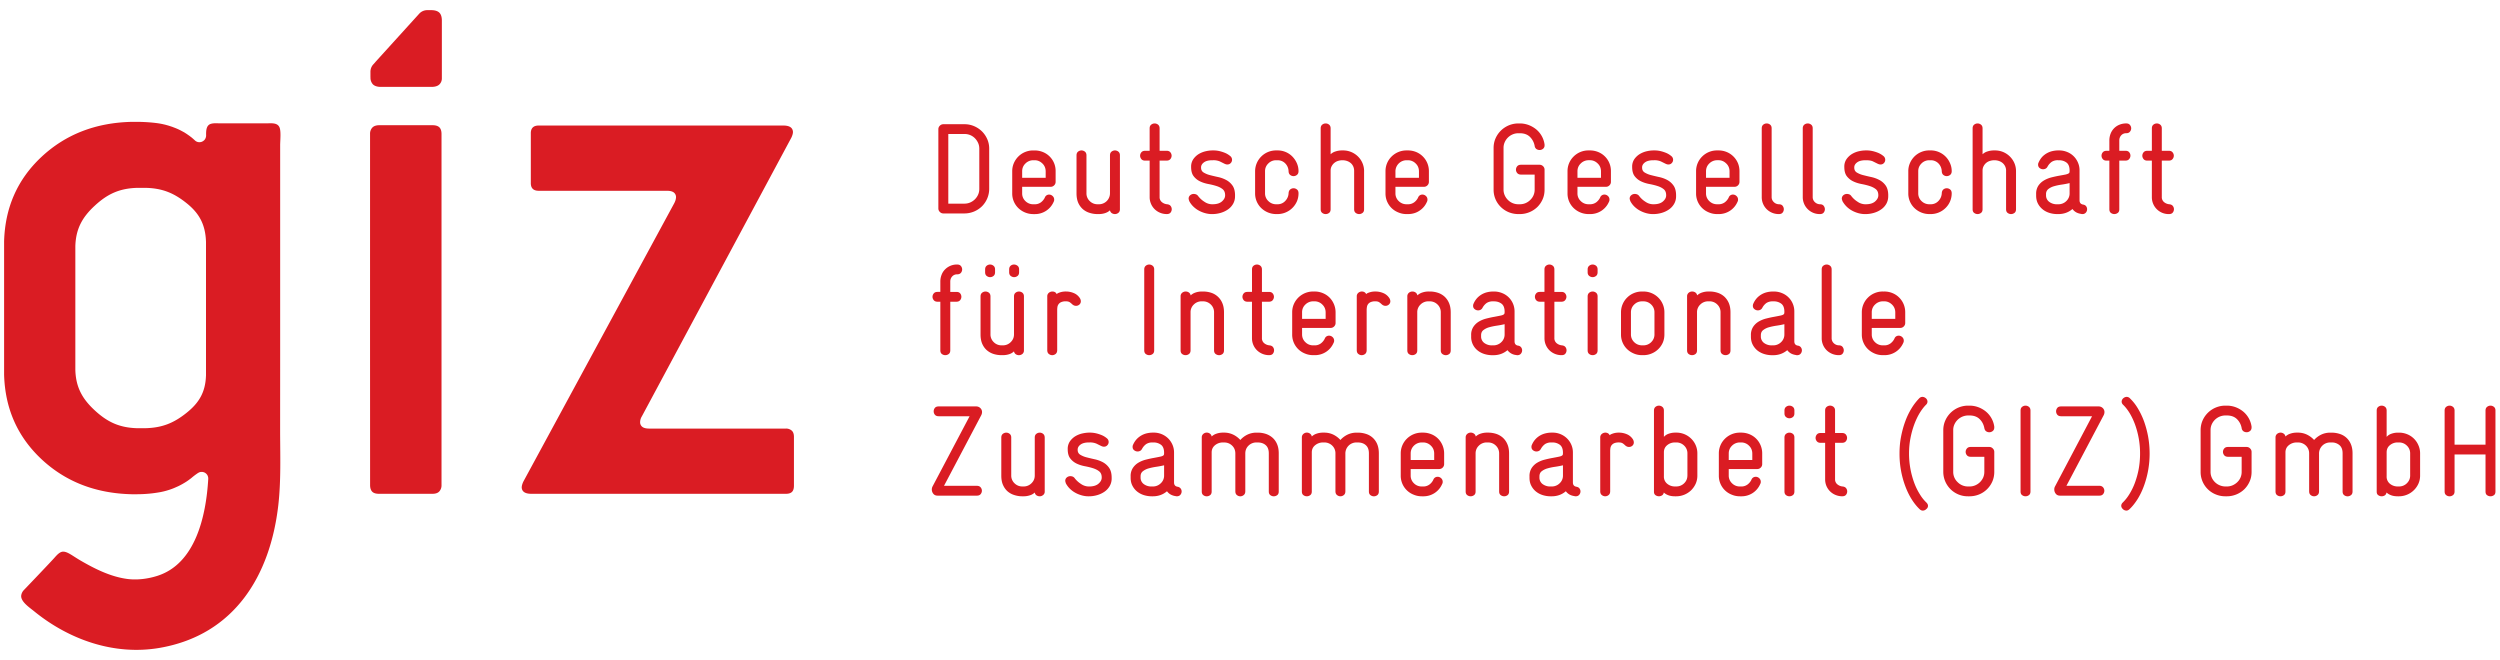 <svg width="125" height="33" viewBox="0 0 125 33" fill="none" xmlns="http://www.w3.org/2000/svg"><path d="M9.9 23.65a3.23 3.23 0 0 0-.33.25l-.032.025-.068.05c-.022.019-.046.035-.07.051a1.279 1.279 0 0 1-.074.051c-.024.016-.05.033-.076.048a1.398 1.398 0 0 1-.08.047 1.076 1.076 0 0 1-.08.046l-.084.045-.085.043-.09.04-.09.04-.092.038-.091.034-.09.031c-.03.009-.061.02-.091.028-.03.01-.06.018-.09.026l-.09.024-.088.02-.086.018-.087.015c-.347.06-.708.09-1.08.092H6.58c-1.8-.043-3.3-.626-4.503-1.75C.875 21.836.252 20.427.205 18.733V12.07c.047-1.695.67-3.104 1.872-4.228C3.28 6.72 4.78 6.135 6.58 6.093h.354c.34.006.658.029.953.069l.086.013c.03.006.059.01.09.017.03.005.06.011.09.019l.091.02.092.025.092.026.093.03.094.031.092.036a2.834 2.834 0 0 1 .35.156l.08.043.079.043.024.015.033.021.033.022.035.021.031.023.032.022.032.022.031.021.03.024.03.022.03.022.028.023.028.024.027.022.028.024.025.024.026.022.025.024s.023.022.052.041a.31.31 0 0 0 .176.05.323.323 0 0 0 .066-.007c.023-.004.042-.011.063-.019a.41.41 0 0 0 .106-.071.294.294 0 0 0 .07-.104.335.335 0 0 0 .029-.128c-.003-.219-.008-.518.242-.59.15-.044.332-.023.481-.023h2.277c.232 0 .581-.057.678.224.072.209.024.644.024.868v10.385l-.002 3.821c0 1.262.052 2.537-.091 3.794-.403 3.503-2.175 6.48-5.927 7.133-2.27.394-4.534-.405-6.287-1.834-.214-.175-.66-.468-.642-.768a.482.482 0 0 1 .13-.283s1.454-1.518 1.56-1.65c.104-.114.248-.276.41-.276.228.001.468.213.883.454.708.41 1.467.787 2.275.905.51.076 1.066.007 1.555-.15 1.902-.608 2.43-2.98 2.54-4.84v-.032c0-.012 0-.022-.002-.032l-.005-.033-.009-.031-.01-.03a.472.472 0 0 0-.014-.028c-.004-.01-.01-.018-.016-.027-.006-.01-.012-.018-.02-.025l-.02-.023a.287.287 0 0 0-.024-.02c-.007-.008-.016-.014-.025-.02-.01-.006-.018-.012-.027-.016-.01-.005-.018-.01-.029-.014l-.03-.01c-.01-.005-.021-.006-.032-.009l-.033-.005h-.066l-.033.005-.032.009a.24.24 0 0 0-.03.01.968.968 0 0 0-.054.03Zm.4-4.867v-6.689c-.029-.89-.354-1.444-.979-1.942-.623-.497-1.21-.752-2.096-.76H6.88c-.921.022-1.524.32-2.144.895-.622.574-.945 1.156-.969 2.023v6.185c.024.866.347 1.448.969 2.022.62.574 1.223.873 2.144.894h.344c.887-.012 1.473-.266 2.096-.763.625-.497.95-1.026.979-1.865M39.697 24.283v-2.446c-.001-.143-.039-.245-.114-.31a.426.426 0 0 0-.298-.098h-6.82c-.164 0-.28-.03-.35-.087a.286.286 0 0 1-.109-.23.57.57 0 0 1 .087-.295l7.472-13.929a.927.927 0 0 0 .057-.143.529.529 0 0 0 .026-.142c-.008-.21-.158-.319-.455-.326h-12.24c-.281-.006-.42.13-.412.407v2.447c-.008.279.13.414.412.408h6.393c.145 0 .263.025.34.082a.29.29 0 0 1 .115.244.6.6 0 0 1-.025.143.92.92 0 0 1-.058.143l-7.55 13.928a.913.913 0 0 0-.056.143.533.533 0 0 0-.026.143c.006.21.158.318.455.325h12.744c.143.002.248-.03.315-.096.066-.066.097-.17.097-.311ZM18.524 3.91a.487.487 0 0 0 .122.308c.082.08.207.122.375.127h2.577c.169-.005.294-.046.375-.127a.418.418 0 0 0 .12-.303V1.012C22.09.844 22.05.716 21.97.636c-.082-.08-.207-.122-.375-.128h-.205a.547.547 0 0 0-.441.19l-2.163 2.384-.104.12a.544.544 0 0 0-.16.387v.251l.003.07ZM22.076 6.698c0-.144-.036-.258-.103-.327-.072-.073-.186-.11-.341-.11h-2.683c-.155.002-.268.046-.34.127a.453.453 0 0 0-.106.31v.073l-.001 9.953.003 7.53c0 .145.036.258.104.328.07.073.185.108.34.108h2.682c.156-.001.27-.044.34-.126a.453.453 0 0 0 .105-.31V6.699ZM124.773 20.527c0-.081-.025-.142-.078-.184a.278.278 0 0 0-.17-.061.274.274 0 0 0-.17.061c-.053.042-.079.103-.079.184v1.705h-1.548v-1.704c0-.082-.027-.143-.08-.185a.268.268 0 0 0-.168-.061.276.276 0 0 0-.171.061c-.052.042-.078.103-.078.184v4.048c0 .082.026.143.078.182a.274.274 0 0 0 .339 0c.053-.039.08-.1.08-.182v-1.853h1.548v1.853c0 .087.026.148.079.185a.297.297 0 0 0 .17.055c.06 0 .117-.02.17-.055.053-.038.078-.099.078-.185v-4.047Zm-4.265 3.25c0 .15-.056.28-.164.386a.544.544 0 0 1-.398.16h-.058a.597.597 0 0 1-.39-.134.452.452 0 0 1-.166-.374v-1.198c0-.15.054-.27.166-.36a.597.597 0 0 1 .39-.135h.058c.157 0 .29.054.398.16a.528.528 0 0 1 .164.388v1.106Zm.497-1.106a.982.982 0 0 0-.083-.403 1.021 1.021 0 0 0-.561-.556 1.07 1.07 0 0 0-.415-.08h-.046a.971.971 0 0 0-.327.054.536.536 0 0 0-.241.158v-1.317c0-.081-.027-.142-.078-.184a.278.278 0 0 0-.171-.061.276.276 0 0 0-.17.061c-.053.042-.078.103-.078.184v4.062c0 .077.025.134.078.17a.299.299 0 0 0 .17.056.295.295 0 0 0 .157-.046.195.195 0 0 0 .084-.145.666.666 0 0 0 .213.131c.095.039.211.06.351.06h.058a1.07 1.07 0 0 0 .973-.626.985.985 0 0 0 .086-.408v-1.11Zm-3.378-.007c0-.176-.03-.33-.086-.462a.886.886 0 0 0-.568-.51c-.128-.04-.26-.06-.399-.06h-.058c-.168 0-.318.034-.455.099a1.154 1.154 0 0 0-.356.268 1.17 1.17 0 0 0-.357-.268 1.043 1.043 0 0 0-.454-.1h-.059a.973.973 0 0 0-.319.052.626.626 0 0 0-.243.142.216.216 0 0 0-.092-.145.262.262 0 0 0-.149-.049.282.282 0 0 0-.178.064.227.227 0 0 0-.078.182v2.698c0 .082.027.143.078.182a.282.282 0 0 0 .341 0c.053-.039.078-.1.078-.182V22.62c0-.15.056-.27.17-.361a.608.608 0 0 1 .392-.136h.059a.56.56 0 0 1 .399.155.531.531 0 0 1 .164.4v1.885c0 .086.025.15.078.19a.262.262 0 0 0 .339 0c.053-.04.078-.104.078-.19v-1.885a.553.553 0 0 1 .564-.555h.058a.58.58 0 0 1 .401.136c.104.09.155.226.155.406v1.911c0 .082.026.143.078.182a.274.274 0 0 0 .339 0c.053-.039.08-.1.08-.182v-1.911Zm-5.048-.07a.23.23 0 0 0-.074-.171.237.237 0 0 0-.173-.075h-.935c-.083 0-.145.026-.187.078a.265.265 0 0 0-.062.168c0 .06.021.116.062.168.042.05.104.077.187.077h.686v.751a.702.702 0 0 1-.218.518.794.794 0 0 1-.236.158.725.725 0 0 1-.291.058h-.066a.758.758 0 0 1-.686-.448.702.702 0 0 1-.058-.287V21.5c0-.098.019-.192.058-.28a.75.75 0 0 1 .686-.447h.066c.214 0 .382.06.507.18a.83.83 0 0 1 .238.452.231.231 0 0 0 .091.16.285.285 0 0 0 .158.047c.06 0 .117-.02.168-.061.053-.042.079-.1.079-.179v-.038a1.196 1.196 0 0 0-.414-.752 1.336 1.336 0 0 0-.38-.22 1.253 1.253 0 0 0-.447-.08h-.066a1.241 1.241 0 0 0-1.144.745c-.064.149-.097.31-.097.482v2.086a1.205 1.205 0 0 0 .757 1.126c.152.063.315.094.484.094h.066a1.258 1.258 0 0 0 .879-.353c.11-.11.199-.238.264-.387.066-.148.098-.309.098-.48v-1.001Zm-5.172-.759a4.956 4.956 0 0 0-.206-.769 3.718 3.718 0 0 0-.312-.652 2.361 2.361 0 0 0-.389-.494.233.233 0 0 0-.17-.077.28.28 0 0 0-.168.072.23.23 0 0 0-.08.166.22.22 0 0 0 .072.156c.113.108.221.246.324.412.102.168.193.359.271.569a4.234 4.234 0 0 1 .254 1.46c0 .274-.024.538-.07.787a4.298 4.298 0 0 1-.193.69 3.143 3.143 0 0 1-.279.566 2.116 2.116 0 0 1-.327.41.225.225 0 0 0-.072.155c0 .06.027.116.08.167a.254.254 0 0 0 .176.077c.057 0 .11-.025.163-.077.14-.133.269-.296.393-.49.122-.194.227-.41.316-.65a4.683 4.683 0 0 0 .291-1.636c0-.289-.026-.568-.074-.842Zm-2.251 2.534a.23.23 0 0 0-.187-.078h-1.648l1.857-3.518a.353.353 0 0 0 .045-.168.276.276 0 0 0-.084-.201.298.298 0 0 0-.217-.083h-1.869c-.086 0-.15.025-.19.077a.272.272 0 0 0 0 .336c.04.05.104.078.19.078h1.55l-1.85 3.506a.3.3 0 0 0-.039.155c0 .081.024.153.076.215.049.063.12.094.21.094h1.969c.083 0 .144-.025.187-.077a.27.27 0 0 0 .061-.168.273.273 0 0 0-.061-.168Zm-3.632-3.841c0-.082-.027-.143-.078-.185a.274.274 0 0 0-.17-.061.274.274 0 0 0-.17.061c-.053.042-.078.103-.078.184v4.048c0 .082.025.143.078.182a.28.28 0 0 0 .34 0c.051-.039.078-.1.078-.182v-4.047Zm-1.81 2.066a.233.233 0 0 0-.075-.171.233.233 0 0 0-.173-.075h-.934c-.084 0-.146.026-.187.078a.258.258 0 0 0 0 .336c.04.05.103.077.187.077h.685v.751c0 .103-.02.2-.058.288a.764.764 0 0 1-.395.388.73.73 0 0 1-.292.058h-.065a.724.724 0 0 1-.526-.216.701.701 0 0 1-.22-.52V21.5c0-.098.02-.192.06-.28a.76.76 0 0 1 .686-.447h.065c.214 0 .384.06.507.18.125.12.204.272.238.452.014.073.044.127.092.16a.274.274 0 0 0 .327-.013c.053-.043.078-.1.078-.18v-.038a1.19 1.19 0 0 0-.414-.752 1.334 1.334 0 0 0-.38-.22 1.257 1.257 0 0 0-.448-.08h-.065a1.245 1.245 0 0 0-1.143.745c-.066.149-.1.31-.1.482v2.086a1.225 1.225 0 0 0 1.242 1.22h.066c.17 0 .333-.032.485-.094a1.226 1.226 0 0 0 .66-.646c.064-.148.097-.309.097-.48v-1.001Zm-3.718 2.127a3.103 3.103 0 0 1-.279-.565 4.237 4.237 0 0 1-.265-1.479c0-.266.024-.524.072-.772a4.4 4.4 0 0 1 .19-.687c.079-.21.169-.4.271-.569.103-.166.208-.305.317-.412a.216.216 0 0 0 .072-.156.234.234 0 0 0-.078-.166.285.285 0 0 0-.17-.072.23.23 0 0 0-.17.078 2.862 2.862 0 0 0-.383.5 3.657 3.657 0 0 0-.31.648c-.088.238-.157.49-.21.763-.053.27-.077.552-.077.845a4.624 4.624 0 0 0 .29 1.636c.09.24.195.456.317.65s.253.357.392.49c.053.052.107.077.162.077a.243.243 0 0 0 .178-.077.197.197 0 0 0 .085-.16c0-.057-.026-.11-.077-.163a2.011 2.011 0 0 1-.327-.409Zm-3.691-.312c-.037-.048-.095-.076-.174-.085a.47.47 0 0 1-.263-.107.314.314 0 0 1-.115-.26V22.14h.353c.083 0 .144-.025.187-.077a.266.266 0 0 0 .061-.168.267.267 0 0 0-.061-.168c-.043-.052-.104-.077-.187-.077h-.353v-1.123c0-.082-.027-.143-.078-.185a.277.277 0 0 0-.17-.061.274.274 0 0 0-.17.061c-.053.042-.079.103-.079.184v1.124h-.229c-.082 0-.144.025-.186.077a.267.267 0 0 0-.062.168c0 .061.021.116.062.168.042.052.104.078.186.078h.23v1.826a.831.831 0 0 0 .522.781.863.863 0 0 0 .333.066c.087 0 .15-.026.19-.076a.265.265 0 0 0 .002-.33Zm-2.585-2.532c0-.082-.025-.143-.078-.185a.275.275 0 0 0-.17-.06c-.06 0-.118.02-.17.06-.052.042-.079.103-.079.185v2.698c0 .082.027.143.079.182a.28.28 0 0 0 .34 0c.053-.039.078-.1.078-.182v-2.698Zm0-1.35c0-.081-.025-.142-.078-.184a.274.274 0 0 0-.17-.061c-.06 0-.118.02-.17.061-.052.042-.079.103-.079.184v.142c0 .082.027.144.079.184a.268.268 0 0 0 .34 0c.053-.04.078-.102.078-.184v-.142ZM87.615 23h-1.178v-.324c0-.157.056-.289.167-.395a.555.555 0 0 1 .396-.159h.065a.54.54 0 0 1 .383.16c.111.105.167.239.167.4V23Zm.495-.323a1.037 1.037 0 0 0-.306-.748 1.023 1.023 0 0 0-.337-.22 1.105 1.105 0 0 0-.408-.078h-.066a1.055 1.055 0 0 0-.744.304 1.023 1.023 0 0 0-.307.736v1.11a1.01 1.01 0 0 0 .643.952c.13.055.265.082.408.082h.066a1.01 1.01 0 0 0 .953-.615.204.204 0 0 0 .027-.108.237.237 0 0 0-.078-.182.257.257 0 0 0-.176-.071.238.238 0 0 0-.125.036.236.236 0 0 0-.092.12.646.646 0 0 1-.193.232.509.509 0 0 1-.316.097h-.066a.538.538 0 0 1-.392-.16.522.522 0 0 1-.164-.385v-.327h1.426c.07 0 .128-.025.176-.074a.237.237 0 0 0 .071-.171v-.53Zm-3.74 1.1c0 .15-.053.28-.162.386a.55.55 0 0 1-.399.16h-.059a.591.591 0 0 1-.388-.134.454.454 0 0 1-.167-.374v-1.198c0-.15.055-.27.167-.36.11-.09.24-.135.388-.135h.059a.55.55 0 0 1 .4.16.525.525 0 0 1 .162.388v1.106Zm.498-1.106a1.023 1.023 0 0 0-.307-.736 1.047 1.047 0 0 0-.752-.304h-.045a.96.96 0 0 0-.327.055.54.54 0 0 0-.242.158v-1.317c0-.081-.026-.142-.079-.184a.274.274 0 0 0-.17-.061c-.06 0-.117.02-.17.061-.051.042-.078.103-.078.184v4.062c0 .077.027.134.078.17a.291.291 0 0 0 .327.009.193.193 0 0 0 .086-.144.629.629 0 0 0 .212.131c.093.039.21.06.35.06h.058a1.075 1.075 0 0 0 .746-.3c.094-.093.171-.202.228-.326a.989.989 0 0 0 .085-.408v-1.11Zm-3.235-.723a.654.654 0 0 0-.304-.242 1.008 1.008 0 0 0-.375-.075.956.956 0 0 0-.216.02.937.937 0 0 0-.144.044.329.329 0 0 0-.112.066.192.192 0 0 0-.09-.1.281.281 0 0 0-.125-.03.284.284 0 0 0-.173.064.22.22 0 0 0-.082.182v2.685c0 .086.026.15.079.19a.267.267 0 0 0 .17.063.27.27 0 0 0 .17-.063c.051-.04.078-.104.078-.19v-2.007c0-.052.005-.104.012-.156a.333.333 0 0 1 .059-.139.346.346 0 0 1 .131-.1.596.596 0 0 1 .237-.038c.08 0 .146.017.192.048a.94.94 0 0 1 .107.087c.062.061.128.091.204.091a.248.248 0 0 0 .17-.065.214.214 0 0 0 .07-.167.31.31 0 0 0-.058-.168Zm-3.485 1.827a.513.513 0 0 1-.167.39.552.552 0 0 1-.395.159h-.059a.625.625 0 0 1-.402-.124.398.398 0 0 1-.153-.328v-.052c0-.112.037-.198.114-.258a.838.838 0 0 1 .29-.143 2.74 2.74 0 0 1 .383-.08c.137-.02.267-.045.389-.074v.51Zm.827.649c-.032-.045-.086-.075-.16-.088-.113-.021-.17-.092-.17-.213v-1.497a.958.958 0 0 0-.078-.388 1.006 1.006 0 0 0-.216-.317 1.023 1.023 0 0 0-.732-.29h-.046a1.3 1.3 0 0 0-.269.03c-.09.02-.18.05-.268.097a.96.96 0 0 0-.437.474.221.221 0 0 0-.026.116c0 .069.027.124.078.164a.27.27 0 0 0 .295.033c.04-.02.07-.052.098-.1a.708.708 0 0 1 .21-.242.559.559 0 0 1 .319-.08h.046a.61.61 0 0 1 .372.115c.104.078.157.213.157.406l-.003.06a.097.097 0 0 1-.017.05c-.025.035-.086.061-.179.08-.093.02-.202.04-.324.063-.122.021-.25.05-.385.084a1.42 1.42 0 0 0-.374.151.861.861 0 0 0-.28.265.732.732 0 0 0-.111.417v.077c0 .15.03.284.092.4.06.116.14.213.237.29.098.078.211.137.338.176.126.038.254.058.385.058h.059c.274 0 .51-.085.706-.253.044.06.1.113.17.156s.162.073.275.09c.004.004.02.007.045.007.078 0 .138-.026.179-.075a.256.256 0 0 0 .063-.17c0-.053-.016-.1-.05-.146Zm-3.521-1.753c0-.177-.028-.33-.085-.461a.919.919 0 0 0-.229-.327.936.936 0 0 0-.333-.19c-.126-.04-.26-.062-.399-.062h-.058a.993.993 0 0 0-.321.052.631.631 0 0 0-.241.142.217.217 0 0 0-.092-.145.274.274 0 0 0-.334.015.226.226 0 0 0-.079.182v2.698c0 .082.027.143.079.182a.28.28 0 0 0 .34 0c.053-.039.078-.1.078-.182v-1.904c0-.155.056-.285.166-.391a.553.553 0 0 1 .395-.158h.057c.156 0 .289.054.397.16a.535.535 0 0 1 .162.39v1.903c0 .082.027.143.08.182a.289.289 0 0 0 .172.058c.062 0 .118-.02.17-.058.049-.039.075-.1.075-.182v-1.904ZM71.71 23h-1.176v-.324c0-.157.056-.289.165-.395a.558.558 0 0 1 .397-.159h.064a.54.54 0 0 1 .383.16c.111.105.167.239.167.4V23Zm.497-.323a1.054 1.054 0 0 0-.307-.748 1.009 1.009 0 0 0-.338-.22 1.105 1.105 0 0 0-.408-.078h-.066a1.055 1.055 0 0 0-.744.304 1.023 1.023 0 0 0-.307.736v1.11a1.012 1.012 0 0 0 .643.952c.13.055.265.082.408.082h.066a1.01 1.01 0 0 0 .954-.615.204.204 0 0 0 .027-.108.237.237 0 0 0-.079-.182.257.257 0 0 0-.176-.071.238.238 0 0 0-.125.036.236.236 0 0 0-.092.12.63.63 0 0 1-.192.232.508.508 0 0 1-.317.097h-.066a.538.538 0 0 1-.392-.16.52.52 0 0 1-.162-.385v-.327h1.425c.069 0 .128-.025.176-.074a.238.238 0 0 0 .072-.171v-.53Zm-3.265-.013c0-.176-.029-.33-.084-.462a.89.89 0 0 0-.57-.51c-.126-.04-.259-.06-.397-.06h-.06c-.165 0-.317.034-.454.099a1.168 1.168 0 0 0-.357.268c-.1-.112-.218-.201-.355-.268-.137-.066-.29-.1-.455-.1h-.059a.977.977 0 0 0-.32.052.625.625 0 0 0-.241.142.217.217 0 0 0-.092-.145.263.263 0 0 0-.327.015.222.222 0 0 0-.078.182v2.698c0 .082.025.143.078.182a.28.28 0 0 0 .34 0c.053-.039.079-.1.079-.182V22.62c0-.15.055-.27.17-.361a.608.608 0 0 1 .391-.136h.059a.56.56 0 0 1 .399.155.529.529 0 0 1 .163.4v1.885c0 .086.027.15.08.19a.263.263 0 0 0 .338 0c.053-.04.079-.104.079-.19v-1.885a.549.549 0 0 1 .563-.555h.059c.164 0 .3.045.4.136.103.09.154.226.154.406v1.911c0 .082.027.143.08.182a.276.276 0 0 0 .339 0c.052-.039.078-.1.078-.182v-1.911Zm-5.005 0c0-.176-.028-.33-.086-.462a.873.873 0 0 0-.231-.322.99.99 0 0 0-.336-.188 1.31 1.31 0 0 0-.4-.06h-.058a1.05 1.05 0 0 0-.455.099 1.143 1.143 0 0 0-.355.268 1.15 1.15 0 0 0-.357-.268 1.038 1.038 0 0 0-.454-.1h-.058a.98.98 0 0 0-.321.052.637.637 0 0 0-.243.142.216.216 0 0 0-.09-.145.263.263 0 0 0-.327.015.222.222 0 0 0-.078.182v2.698c0 .082.026.143.078.182a.276.276 0 0 0 .34 0c.052-.039.077-.1.077-.182V22.62c0-.15.058-.27.17-.361a.609.609 0 0 1 .394-.136h.058c.157 0 .29.052.398.155.11.104.164.236.164.4v1.885c0 .086.026.15.078.19a.268.268 0 0 0 .17.063.27.27 0 0 0 .17-.063c.052-.04.08-.104.08-.19v-1.885c0-.16.053-.291.162-.397a.553.553 0 0 1 .399-.158h.059c.165 0 .3.045.402.136.102.09.153.226.153.406v1.911c0 .082.026.143.079.182a.28.28 0 0 0 .34 0c.053-.039.078-.1.078-.182v-1.911Zm-5.732 1.11a.513.513 0 0 1-.167.39.552.552 0 0 1-.394.16h-.06a.625.625 0 0 1-.401-.124.398.398 0 0 1-.154-.328v-.052c0-.112.038-.198.115-.258a.825.825 0 0 1 .29-.143c.118-.034.246-.06.383-.08.137-.02.266-.045.388-.074v.51Zm.827.65a.243.243 0 0 0-.16-.088c-.114-.021-.17-.092-.17-.213v-1.497a.958.958 0 0 0-.078-.388 1.033 1.033 0 0 0-.215-.317 1.023 1.023 0 0 0-.732-.29h-.047a1.3 1.3 0 0 0-.268.03 1.016 1.016 0 0 0-.512.28.993.993 0 0 0-.194.291.238.238 0 0 0-.026.116c0 .069.026.124.078.164a.27.27 0 0 0 .295.033c.04-.02.071-.052.098-.1a.693.693 0 0 1 .21-.242.555.555 0 0 1 .319-.08h.047a.61.61 0 0 1 .372.115c.104.078.156.213.156.406l-.003.06a.112.112 0 0 1-.016.05c-.026.035-.086.061-.18.08-.094.02-.201.04-.323.063-.122.021-.252.05-.386.084a1.422 1.422 0 0 0-.373.151.862.862 0 0 0-.28.265.732.732 0 0 0-.112.417v.077c0 .15.03.284.092.4.06.116.14.213.238.29.098.078.21.137.337.176.127.038.255.058.386.058h.059c.274 0 .509-.085.706-.253.042.06.1.113.169.156a.72.72 0 0 0 .275.09c.005.004.02.007.045.007.079 0 .139-.026.18-.075a.256.256 0 0 0 .063-.17c0-.053-.017-.1-.05-.146Zm-3.449-.537c0-.21-.043-.375-.128-.496a.9.9 0 0 0-.313-.28 1.576 1.576 0 0 0-.41-.148 11.45 11.45 0 0 1-.408-.097 1.124 1.124 0 0 1-.313-.13c-.086-.053-.128-.135-.128-.246v-.02c.005-.095.054-.177.15-.245.097-.069.236-.103.42-.103h.025a.81.81 0 0 1 .346.061c.083.042.16.079.23.113.052.026.099.039.142.039.071 0 .127-.024.17-.072a.23.23 0 0 0 .067-.16.234.234 0 0 0-.092-.19.995.995 0 0 0-.298-.173 1.795 1.795 0 0 0-.247-.076 1.355 1.355 0 0 0-.312-.033h-.026c-.104 0-.218.015-.343.042-.123.028-.24.074-.346.138a.914.914 0 0 0-.272.255.663.663 0 0 0-.111.39c0 .202.042.358.128.466.084.11.19.195.313.255.125.06.26.104.408.132.15.028.285.061.41.1.124.039.229.09.313.158.085.067.128.168.128.306v.02c-.004.107-.06.205-.167.296-.107.089-.26.135-.46.135h-.034a.684.684 0 0 1-.372-.124 1.245 1.245 0 0 1-.313-.282.241.241 0 0 0-.105-.088.33.33 0 0 0-.118-.022.27.27 0 0 0-.176.064.212.212 0 0 0-.078.174c0 .018.01.058.031.123.053.098.12.189.203.27.083.08.175.148.275.202.1.055.206.096.317.128.112.03.219.046.324.046h.04c.133 0 .269-.02.404-.058.135-.039.257-.096.366-.171a.875.875 0 0 0 .26-.28.756.756 0 0 0 .1-.394v-.025Zm-3.348-2.01c0-.082-.027-.143-.08-.185a.27.27 0 0 0-.168-.06.275.275 0 0 0-.17.06c-.053.042-.079.103-.079.185v1.9c0 .15-.055.28-.164.386a.545.545 0 0 1-.399.16h-.059a.538.538 0 0 1-.391-.16.525.525 0 0 1-.163-.387v-1.9c0-.081-.027-.142-.08-.184a.27.27 0 0 0-.168-.06.275.275 0 0 0-.17.06c-.053.042-.079.103-.079.185v1.904c0 .181.027.336.085.466.057.129.132.235.228.32a.936.936 0 0 0 .336.185c.13.042.264.063.402.063h.06c.114 0 .22-.017.32-.05a.6.6 0 0 0 .242-.14.212.212 0 0 0 .09.144c.049.03.102.046.159.046.06 0 .117-.021.169-.063a.21.21 0 0 0 .08-.177v-2.698Zm-3.203 2.492c-.04-.051-.104-.078-.187-.078H47.2l1.856-3.518a.355.355 0 0 0 .046-.168.273.273 0 0 0-.085-.201.294.294 0 0 0-.216-.083h-1.869c-.087 0-.15.025-.19.077a.272.272 0 0 0 0 .336c.04.05.103.078.19.078h1.548l-1.85 3.506a.337.337 0 0 0 .036.37c.05.063.122.094.213.094h1.967c.083 0 .146-.025.187-.077a.267.267 0 0 0 .062-.168.27.27 0 0 0-.062-.168M94.764 15.944h-1.176v-.326a.52.52 0 0 1 .167-.393.555.555 0 0 1 .395-.159h.064c.145 0 .271.054.384.16.11.105.166.239.166.4v.318Zm.497-.323a1.028 1.028 0 0 0-.307-.748 1.015 1.015 0 0 0-.336-.22 1.083 1.083 0 0 0-.41-.078h-.064a1.046 1.046 0 0 0-.746.304 1.034 1.034 0 0 0-.307.736v1.11a1.012 1.012 0 0 0 .307.733c.096.093.208.165.337.22.128.054.264.08.409.08h.064a1.015 1.015 0 0 0 .955-.614.22.22 0 0 0 .026-.108.232.232 0 0 0-.079-.182.257.257 0 0 0-.176-.071.238.238 0 0 0-.125.036.227.227 0 0 0-.09.12.665.665 0 0 1-.194.232.509.509 0 0 1-.317.097h-.064a.544.544 0 0 1-.394-.16.52.52 0 0 1-.162-.385v-.327h1.425c.069 0 .127-.025.176-.074a.238.238 0 0 0 .072-.171v-.53Zm-3.131 1.726c-.04-.052-.102-.08-.188-.08a.38.38 0 0 1-.256-.11.339.339 0 0 1-.104-.25v-3.435c0-.082-.026-.143-.079-.185a.274.274 0 0 0-.17-.061c-.06 0-.117.02-.17.061-.053.042-.078.103-.078.184v3.441a.844.844 0 0 0 .248.601.868.868 0 0 0 .608.245c.087 0 .15-.025.189-.075a.265.265 0 0 0 .059-.167.276.276 0 0 0-.06-.17Zm-2.911-.628a.518.518 0 0 1-.167.391.557.557 0 0 1-.395.158h-.059a.626.626 0 0 1-.402-.124.398.398 0 0 1-.153-.328v-.052c0-.112.037-.198.114-.258a.825.825 0 0 1 .29-.143c.118-.034.246-.06.383-.08.137-.02.267-.045.389-.074v.51Zm.827.648a.236.236 0 0 0-.16-.086c-.114-.022-.17-.093-.17-.214V15.57a.98.98 0 0 0-.62-.916 1.054 1.054 0 0 0-.406-.078h-.047a1.29 1.29 0 0 0-.268.029 1.017 1.017 0 0 0-.513.28 1 1 0 0 0-.193.292.238.238 0 0 0-.026.116c0 .069.026.124.079.164a.268.268 0 0 0 .293.033.228.228 0 0 0 .1-.1.693.693 0 0 1 .208-.242.562.562 0 0 1 .32-.08h.047a.61.61 0 0 1 .372.115c.104.078.157.213.157.406l-.003.058a.119.119 0 0 1-.017.052c-.025.035-.086.061-.18.08-.094.02-.2.04-.323.063-.122.021-.251.05-.385.084a1.425 1.425 0 0 0-.374.151.86.86 0 0 0-.28.265.731.731 0 0 0-.111.417v.077c0 .15.03.284.091.4.06.116.14.213.238.292.098.077.211.135.338.174.126.038.254.058.385.058h.059c.274 0 .509-.085.706-.252.043.06.1.112.169.155.07.043.161.073.276.09.003.004.02.007.045.007.078 0 .138-.026.179-.075a.256.256 0 0 0 .063-.17c0-.053-.016-.1-.05-.146Zm-3.522-1.752c0-.177-.028-.33-.084-.463a.945.945 0 0 0-.229-.325.93.93 0 0 0-.334-.19 1.298 1.298 0 0 0-.398-.062h-.058a.987.987 0 0 0-.321.052.637.637 0 0 0-.243.142.222.222 0 0 0-.09-.146.285.285 0 0 0-.157-.048.271.271 0 0 0-.177.064.226.226 0 0 0-.079.182v2.698c0 .082.027.143.079.182a.28.28 0 0 0 .34 0c.053-.039.078-.1.078-.182v-1.904a.52.52 0 0 1 .166-.391.552.552 0 0 1 .393-.158h.059a.54.54 0 0 1 .396.16.528.528 0 0 1 .162.39v1.903c0 .082.028.143.08.182a.284.284 0 0 0 .342 0c.05-.039.075-.1.075-.182v-1.904Zm-3.8 1.105c0 .15-.055.28-.163.387a.544.544 0 0 1-.394.16h-.058a.55.55 0 0 1-.4-.16.525.525 0 0 1-.162-.387v-1.106c0-.15.054-.28.163-.387.11-.107.24-.16.393-.16h.065c.152 0 .283.053.392.16a.525.525 0 0 1 .163.387v1.106Zm.496-1.105a1.023 1.023 0 0 0-.307-.736 1.046 1.046 0 0 0-.745-.303h-.065a1.046 1.046 0 0 0-.746.303 1.034 1.034 0 0 0-.307.736v1.11a1.012 1.012 0 0 0 .307.733c.097.093.208.165.338.22.128.054.263.08.408.08h.065c.144 0 .28-.026.408-.08a1.042 1.042 0 0 0 .563-.546c.054-.124.081-.26.081-.407v-1.11Zm-3.34-.794c0-.082-.026-.143-.078-.185a.274.274 0 0 0-.17-.06c-.06 0-.118.02-.17.06-.052.042-.08.103-.08.185v2.698c0 .082.028.143.08.182a.28.28 0 0 0 .34 0c.052-.039.078-.1.078-.182v-2.698Zm0-1.35c0-.081-.026-.142-.078-.184a.274.274 0 0 0-.17-.061c-.06 0-.118.02-.17.061-.052.042-.08.103-.08.184v.142c0 .082.028.144.08.184.052.04.11.061.17.061.061 0 .117-.02.17-.06.052-.04.078-.103.078-.185v-.141Zm-1.609 3.882c-.037-.048-.094-.076-.173-.085a.48.48 0 0 1-.265-.107.318.318 0 0 1-.114-.26v-1.815h.354c.082 0 .144-.027.185-.078a.263.263 0 0 0 .063-.168.26.26 0 0 0-.063-.168c-.04-.052-.103-.077-.185-.077h-.354v-1.123c0-.082-.026-.143-.079-.185a.271.271 0 0 0-.17-.061.27.27 0 0 0-.168.061c-.053.042-.079.103-.079.184v1.124h-.229c-.083 0-.146.025-.186.077a.258.258 0 0 0 0 .336c.04.05.103.078.186.078h.23v1.826a.844.844 0 0 0 .246.601.86.86 0 0 0 .608.245c.088 0 .151-.025.19-.075a.265.265 0 0 0 .003-.33Zm-3.04-.634a.518.518 0 0 1-.167.391.56.56 0 0 1-.397.158h-.057a.625.625 0 0 1-.402-.124.398.398 0 0 1-.153-.328v-.052c0-.112.037-.198.114-.258a.825.825 0 0 1 .29-.143c.118-.034.245-.06.383-.08.137-.02.267-.045.389-.074v.51Zm.827.648a.236.236 0 0 0-.162-.086c-.113-.022-.168-.093-.168-.214V15.57a.982.982 0 0 0-.622-.916 1.05 1.05 0 0 0-.405-.078h-.046a1.29 1.29 0 0 0-.268.029 1.019 1.019 0 0 0-.513.28 1 1 0 0 0-.193.292.237.237 0 0 0-.026.116c0 .069.026.124.079.164a.267.267 0 0 0 .293.033.225.225 0 0 0 .098-.1.712.712 0 0 1 .21-.242.561.561 0 0 1 .32-.08h.046c.144 0 .268.038.373.115.104.078.157.213.157.406l-.003.058a.12.12 0 0 1-.017.052c-.027.035-.086.061-.18.08-.094.02-.2.04-.323.063-.122.021-.251.05-.385.084-.136.034-.261.084-.374.151a.861.861 0 0 0-.28.265.72.72 0 0 0-.111.417v.077a.858.858 0 0 0 .33.692c.097.077.209.135.335.174.127.038.256.058.387.058h.057c.276 0 .511-.085.707-.252a.606.606 0 0 0 .444.244c.005.005.02.008.047.008.078 0 .138-.026.179-.075a.255.255 0 0 0 .014-.317Zm-3.522-1.752c0-.177-.028-.33-.085-.463a.923.923 0 0 0-.228-.325.93.93 0 0 0-.334-.19 1.306 1.306 0 0 0-.398-.062h-.059a.98.98 0 0 0-.32.052.637.637 0 0 0-.243.142.224.224 0 0 0-.092-.146.278.278 0 0 0-.332.016.226.226 0 0 0-.079.182v2.698c0 .082.027.143.079.182a.28.28 0 0 0 .34 0c.053-.039.078-.1.078-.182v-1.904a.52.52 0 0 1 .166-.391.547.547 0 0 1 .393-.158h.059c.155 0 .287.054.396.16a.528.528 0 0 1 .162.39v1.903c0 .082.028.143.08.182.053.038.11.058.172.058.062 0 .117-.02.169-.058.05-.039.076-.1.076-.182v-1.904Zm-3.078-.723a.66.66 0 0 0-.304-.242 1.014 1.014 0 0 0-.375-.075.977.977 0 0 0-.217.02.953.953 0 0 0-.143.044.293.293 0 0 0-.112.066.204.204 0 0 0-.091-.101.272.272 0 0 0-.297.035.22.22 0 0 0-.081.182v2.686c0 .085.025.15.078.19.051.041.108.062.17.062a.27.27 0 0 0 .169-.061c.052-.042.078-.106.078-.19v-2.009c0-.052.005-.104.014-.156a.332.332 0 0 1 .058-.138.324.324 0 0 1 .131-.1.562.562 0 0 1 .235-.039c.083 0 .148.017.193.048a.977.977 0 0 1 .109.088c.06.06.128.09.201.09a.246.246 0 0 0 .17-.065.214.214 0 0 0 .073-.168.31.31 0 0 0-.059-.167Zm-3.176 1.052h-1.178v-.326a.52.52 0 0 1 .167-.393.556.556 0 0 1 .396-.159h.065a.54.54 0 0 1 .383.16c.111.105.167.239.167.4v.318Zm.497-.323a1.055 1.055 0 0 0-.307-.748 1.022 1.022 0 0 0-.338-.22 1.075 1.075 0 0 0-.408-.078h-.066a1.051 1.051 0 0 0-.97.636 1.023 1.023 0 0 0-.081.404v1.11a1.012 1.012 0 0 0 .643.953c.128.054.265.08.408.08h.066a1.01 1.01 0 0 0 .953-.614.204.204 0 0 0 .028-.108.237.237 0 0 0-.079-.182.257.257 0 0 0-.176-.071.238.238 0 0 0-.125.036.237.237 0 0 0-.092.12.645.645 0 0 1-.193.232.508.508 0 0 1-.316.097h-.066a.538.538 0 0 1-.392-.16.522.522 0 0 1-.164-.385v-.327h1.426c.07 0 .128-.025.177-.074a.238.238 0 0 0 .072-.171v-.53Zm-3.13 1.732c-.037-.048-.095-.076-.173-.085a.471.471 0 0 1-.265-.107.314.314 0 0 1-.114-.26v-1.815h.352c.083 0 .145-.027.187-.078a.27.27 0 0 0 .061-.168.267.267 0 0 0-.061-.168c-.043-.052-.104-.077-.187-.077h-.352v-1.123c0-.082-.028-.143-.079-.185a.278.278 0 0 0-.17-.061.275.275 0 0 0-.17.061c-.053.042-.078.103-.078.184v1.124h-.23c-.082 0-.144.025-.186.077a.267.267 0 0 0-.062.168c0 .06.021.116.062.168.042.05.104.078.187.078h.228v1.826a.844.844 0 0 0 .249.601.869.869 0 0 0 .608.245c.086 0 .15-.025.189-.075a.265.265 0 0 0 .058-.167.264.264 0 0 0-.054-.163ZM61.2 15.615c0-.177-.028-.33-.085-.463a.907.907 0 0 0-.562-.516 1.308 1.308 0 0 0-.4-.06h-.058a.977.977 0 0 0-.32.051.638.638 0 0 0-.242.142.218.218 0 0 0-.092-.146.278.278 0 0 0-.333.016.221.221 0 0 0-.078.182v2.698c0 .082.026.143.078.182a.28.28 0 0 0 .34 0c.052-.039.08-.1.08-.182v-1.904a.52.52 0 0 1 .165-.391.547.547 0 0 1 .393-.158h.059c.155 0 .287.054.396.16a.528.528 0 0 1 .162.39v1.903c0 .082.027.143.08.182.053.038.11.058.172.058.062 0 .117-.02.169-.058.05-.039.076-.1.076-.182v-1.904Zm-3.49-2.143c0-.082-.026-.143-.079-.185a.278.278 0 0 0-.17-.061.274.274 0 0 0-.17.061c-.053.042-.079.103-.079.184v4.048c0 .082.026.143.079.182a.28.28 0 0 0 .34 0c.053-.039.078-.1.078-.182v-4.047Zm-3.727 1.42a.652.652 0 0 0-.304-.242 1.008 1.008 0 0 0-.375-.075.962.962 0 0 0-.215.02.929.929 0 0 0-.145.044.305.305 0 0 0-.111.066.195.195 0 0 0-.09-.101.278.278 0 0 0-.299.035.22.22 0 0 0-.081.182v2.686c0 .085.026.15.078.19.053.041.109.062.17.062.06 0 .118-.021.17-.061.052-.042.079-.106.079-.19v-2.009c0-.052.005-.104.012-.156a.318.318 0 0 1 .19-.238.569.569 0 0 1 .236-.039c.082 0 .146.017.193.048a.942.942 0 0 1 .107.088c.062.06.128.09.203.09a.248.248 0 0 0 .17-.065.218.218 0 0 0 .071-.168.31.31 0 0 0-.059-.167Zm-2.786-.071c0-.082-.027-.143-.078-.185a.277.277 0 0 0-.17-.06.274.274 0 0 0-.17.06c-.053.04-.079.103-.079.183v1.901c0 .15-.054.279-.164.387a.544.544 0 0 1-.397.16h-.06a.539.539 0 0 1-.392-.16.527.527 0 0 1-.163-.387v-1.9c0-.081-.027-.143-.078-.184a.277.277 0 0 0-.17-.06.274.274 0 0 0-.17.06c-.053.042-.079.103-.079.185v1.904c0 .181.029.336.084.465.058.13.133.236.23.32a.956.956 0 0 0 .337.188c.128.04.262.06.402.06h.059c.112 0 .22-.016.319-.048a.6.6 0 0 0 .242-.142.21.21 0 0 0 .092.145.277.277 0 0 0 .327-.015.218.218 0 0 0 .078-.179v-2.698Zm-1.444-1.35c0-.081-.027-.142-.08-.184a.27.27 0 0 0-.169-.061.274.274 0 0 0-.17.061c-.052.042-.078.103-.078.184v.142c0 .082.026.144.078.184.053.04.109.061.17.061a.27.27 0 0 0 .17-.06c.052-.04.079-.103.079-.185v-.141Zm1.202 0c0-.081-.027-.142-.081-.184a.29.29 0 0 0-.174-.061.26.26 0 0 0-.167.061c-.05.042-.075.103-.075.184v.142c0 .082.027.144.078.184.053.04.11.061.17.061.062 0 .118-.02.17-.06.053-.04.079-.103.079-.185v-.141Zm-2.908-.168c-.042-.052-.104-.077-.187-.077a.828.828 0 0 0-.604.242.744.744 0 0 0-.176.271.907.907 0 0 0-.063.34v.516h-.144c-.082 0-.144.025-.186.077a.267.267 0 0 0-.062.168c0 .06.021.116.062.168.042.05.104.078.187.078h.143v2.433c0 .082.027.143.078.182a.28.28 0 0 0 .34 0c.053-.039.079-.1.079-.182v-2.433h.307c.083 0 .144-.027.187-.078a.27.27 0 0 0 .061-.168.273.273 0 0 0-.058-.168c-.04-.052-.103-.077-.19-.077h-.307v-.517c0-.1.031-.184.094-.255a.324.324 0 0 1 .252-.106c.083 0 .145-.027.187-.077a.27.27 0 0 0 .061-.168.267.267 0 0 0-.061-.169M108.641 10.298c-.036-.048-.094-.076-.173-.085a.475.475 0 0 1-.265-.107.318.318 0 0 1-.113-.26V8.03h.353c.081 0 .144-.025.185-.077a.26.26 0 0 0 .063-.169.264.264 0 0 0-.063-.168c-.041-.052-.104-.077-.185-.077h-.353V6.417c0-.082-.027-.143-.08-.185a.268.268 0 0 0-.168-.06.272.272 0 0 0-.17.06c-.053.042-.079.103-.079.185V7.54h-.229c-.083 0-.144.025-.186.077a.268.268 0 0 0-.062.168c0 .061.021.116.062.169.042.052.103.077.186.077h.229v1.827a.839.839 0 0 0 .856.846c.087 0 .15-.025.189-.076a.26.26 0 0 0 .059-.166.255.255 0 0 0-.056-.164Zm-2.144-4.05c-.041-.051-.103-.077-.185-.077a.895.895 0 0 0-.338.064.786.786 0 0 0-.444.45.93.93 0 0 0-.062.339v.516h-.143c-.083 0-.144.025-.187.077a.261.261 0 0 0 0 .337c.043.052.104.077.187.077h.143v2.434c0 .081.027.142.078.181a.282.282 0 0 0 .341 0c.053-.039.078-.1.078-.181V8.03h.307c.083 0 .145-.025.186-.077a.26.26 0 0 0 .004-.337c-.039-.052-.102-.077-.19-.077h-.307v-.516c0-.1.032-.185.095-.256a.325.325 0 0 1 .252-.106c.082 0 .144-.025.185-.077a.26.26 0 0 0 .063-.168.26.26 0 0 0-.063-.168Zm-3.017 3.416a.52.52 0 0 1-.167.392.553.553 0 0 1-.396.157h-.059a.622.622 0 0 1-.4-.123.396.396 0 0 1-.156-.329v-.052a.31.31 0 0 1 .116-.257.82.82 0 0 1 .291-.143c.118-.034.246-.061.383-.08.137-.02.266-.045.388-.075v.51Zm.827.649c-.033-.045-.086-.075-.161-.086-.113-.023-.169-.094-.169-.215V8.514a.952.952 0 0 0-.08-.386.975.975 0 0 0-.542-.53 1.043 1.043 0 0 0-.403-.077h-.047c-.087 0-.176.01-.268.03a1.024 1.024 0 0 0-.514.279c-.075.079-.14.176-.191.292a.222.222 0 0 0-.027.116c0 .068.027.123.078.165a.275.275 0 0 0 .294.031.229.229 0 0 0 .098-.1.713.713 0 0 1 .211-.242.549.549 0 0 1 .319-.08h.047c.143 0 .266.038.372.116.104.077.156.212.156.406a.665.665 0 0 1-.003.06.112.112 0 0 1-.016.05c-.027.034-.086.06-.18.082-.094.019-.201.038-.325.06-.12.021-.25.05-.385.084a1.428 1.428 0 0 0-.372.152.879.879 0 0 0-.282.264.73.73 0 0 0-.11.417v.077c0 .15.03.284.09.4a.91.91 0 0 0 .24.29c.098.08.211.137.336.176.128.039.256.058.385.058h.059c.276 0 .51-.085.706-.253a.596.596 0 0 0 .17.156c.07.043.162.073.275.09.004.004.019.007.046.007a.22.22 0 0 0 .179-.074.251.251 0 0 0 .062-.171c0-.052-.015-.1-.048-.146Zm-3.506-1.753c0-.142-.027-.276-.081-.403a1.06 1.06 0 0 0-.562-.556 1.06 1.06 0 0 0-.41-.08h-.053a1.05 1.05 0 0 0-.326.052.578.578 0 0 0-.241.141V6.417c0-.082-.027-.143-.079-.185a.278.278 0 0 0-.17-.06c-.06 0-.117.02-.17.06-.053.042-.078.103-.078.185v4.048c0 .081.025.142.078.181.053.039.11.058.17.058.06 0 .118-.02.17-.058.052-.039.079-.1.079-.181V8.528c0-.082.018-.155.052-.219a.516.516 0 0 1 .324-.265.726.726 0 0 1 .428 0 .58.58 0 0 1 .19.1.498.498 0 0 1 .182.416v1.905c0 .081.026.142.078.181.053.039.11.058.17.058.061 0 .118-.02.171-.058.051-.039.078-.1.078-.181V8.56Zm-3.294.914a.269.269 0 0 0-.17-.061.252.252 0 0 0-.167.06c-.05.041-.077.105-.081.191a.59.59 0 0 1-.17.387.513.513 0 0 1-.386.162h-.059a.55.55 0 0 1-.399-.16.525.525 0 0 1-.163-.387V8.559c0-.15.055-.28.163-.387a.54.54 0 0 1 .392-.16h.066a.53.53 0 0 1 .385.154.59.59 0 0 1 .17.4c.005.082.032.143.082.182.05.039.105.058.167.058.06 0 .118-.02.17-.061.051-.042.079-.103.079-.185a.964.964 0 0 0-.086-.403 1.048 1.048 0 0 0-.967-.637h-.066a1.057 1.057 0 0 0-.741.3 1.09 1.09 0 0 0-.226.33.993.993 0 0 0-.085.41v1.11a1.011 1.011 0 0 0 .308.734 1.077 1.077 0 0 0 .744.3h.066a1.053 1.053 0 0 0 .745-.305 1.017 1.017 0 0 0 .307-.735c0-.086-.027-.15-.078-.19Zm-3.095.302c0-.21-.042-.375-.126-.496A.893.893 0 0 0 93.97 9a1.565 1.565 0 0 0-.408-.148 10.541 10.541 0 0 1-.408-.097 1.131 1.131 0 0 1-.315-.13c-.084-.053-.126-.134-.126-.246v-.02c.004-.095.054-.176.15-.245.095-.068.235-.102.417-.102h.027c.148 0 .264.02.345.06l.23.114c.052.025.1.038.144.038.07 0 .126-.024.17-.071a.228.228 0 0 0 .065-.16.233.233 0 0 0-.09-.191 1.047 1.047 0 0 0-.298-.173 1.896 1.896 0 0 0-.25-.076 1.34 1.34 0 0 0-.31-.032h-.025c-.106 0-.22.013-.344.041a1.17 1.17 0 0 0-.346.139.915.915 0 0 0-.271.254.652.652 0 0 0-.111.39c0 .202.042.358.126.467.086.11.19.195.315.254.123.061.26.104.408.133.148.028.285.06.408.1.125.038.229.09.315.157.084.067.128.168.128.306v.02c-.005.107-.062.205-.167.296-.107.09-.26.135-.461.135h-.033a.68.68 0 0 1-.372-.123 1.2 1.2 0 0 1-.315-.284.236.236 0 0 0-.104-.087.33.33 0 0 0-.117-.022.272.272 0 0 0-.178.064.217.217 0 0 0-.078.174c0 .018.012.058.033.123a1.204 1.204 0 0 0 .477.472c.1.055.206.097.316.128.112.03.22.046.324.046h.04c.135 0 .27-.02.404-.058.136-.039.258-.095.366-.171a.85.85 0 0 0 .262-.28.769.769 0 0 0 .098-.392v-.027Zm-3.227.516c-.04-.053-.103-.079-.19-.079a.38.38 0 0 1-.256-.11.34.34 0 0 1-.104-.251V6.417c0-.082-.025-.143-.078-.185a.274.274 0 0 0-.17-.06c-.06 0-.118.02-.17.06-.052.042-.079.103-.079.185v3.44a.845.845 0 0 0 .857.847c.087 0 .15-.025.19-.076a.265.265 0 0 0 .059-.166.276.276 0 0 0-.06-.17Zm-2.053 0c-.039-.053-.102-.079-.19-.079a.373.373 0 0 1-.254-.11.335.335 0 0 1-.106-.251V6.417c0-.082-.025-.143-.078-.185a.271.271 0 0 0-.17-.06.27.27 0 0 0-.169.06c-.052.042-.078.103-.078.185v3.44a.844.844 0 0 0 .247.602.86.86 0 0 0 .608.245c.088 0 .151-.025.19-.076a.265.265 0 0 0 .059-.166.276.276 0 0 0-.059-.17Zm-2.655-1.403h-1.176v-.324c0-.156.056-.289.167-.394a.552.552 0 0 1 .395-.16h.066c.143 0 .27.054.38.16.112.105.168.24.168.4v.318Zm.497-.323c0-.15-.027-.288-.081-.416a1.041 1.041 0 0 0-.564-.552 1.071 1.071 0 0 0-.408-.077h-.064a1.045 1.045 0 0 0-.746.303 1.024 1.024 0 0 0-.307.736v1.11a1.011 1.011 0 0 0 .644.952c.128.055.264.082.409.082h.064a1.015 1.015 0 0 0 .955-.614.22.22 0 0 0 .026-.109.232.232 0 0 0-.079-.181.257.257 0 0 0-.176-.072.238.238 0 0 0-.125.036.227.227 0 0 0-.09.12.662.662 0 0 1-.193.232.516.516 0 0 1-.318.097h-.064a.541.541 0 0 1-.394-.16.52.52 0 0 1-.162-.384V9.34h1.424c.07 0 .129-.025.177-.074a.239.239 0 0 0 .072-.171v-.53Zm-3.17 1.21c0-.21-.042-.375-.127-.496a.9.9 0 0 0-.313-.28 1.575 1.575 0 0 0-.41-.148 10.534 10.534 0 0 1-.408-.097 1.122 1.122 0 0 1-.313-.13c-.086-.053-.128-.134-.128-.246v-.02c.004-.095.054-.176.15-.245.097-.068.236-.102.42-.102h.025a.81.81 0 0 1 .346.06l.23.114c.052.025.099.038.142.038.071 0 .127-.024.17-.071a.23.23 0 0 0 .067-.16.234.234 0 0 0-.092-.191.997.997 0 0 0-.298-.173 1.802 1.802 0 0 0-.247-.076 1.354 1.354 0 0 0-.312-.032h-.026c-.104 0-.218.013-.343.041-.124.029-.24.075-.346.139a.914.914 0 0 0-.272.254.663.663 0 0 0-.111.39c0 .202.042.358.128.467.084.11.19.195.313.254.125.061.26.104.408.133.15.028.285.06.41.1.124.038.229.09.313.157.085.067.128.168.128.306v.02c-.004.107-.06.205-.167.296-.107.09-.26.135-.46.135h-.034a.684.684 0 0 1-.372-.123 1.17 1.17 0 0 1-.313-.284.247.247 0 0 0-.106-.087.328.328 0 0 0-.117-.022.27.27 0 0 0-.176.064.212.212 0 0 0-.079.174c0 .018.011.058.034.123.05.099.119.19.201.27.083.08.175.149.275.202.1.055.206.097.317.128.112.03.219.046.324.046h.04c.133 0 .269-.02.404-.058.135-.039.257-.095.366-.171a.86.86 0 0 0 .26-.28.753.753 0 0 0 .099-.392v-.027Zm-3.755-.887h-1.176v-.324c0-.156.056-.289.167-.394a.552.552 0 0 1 .395-.16h.066c.143 0 .271.054.381.16.112.105.167.24.167.4v.318Zm.497-.323a1.02 1.02 0 0 0-.643-.968 1.084 1.084 0 0 0-.41-.077h-.064a1.045 1.045 0 0 0-.746.303 1.024 1.024 0 0 0-.307.736v1.11a1.011 1.011 0 0 0 .307.734 1.077 1.077 0 0 0 .746.3h.065a1.015 1.015 0 0 0 .954-.614.218.218 0 0 0 .026-.109.232.232 0 0 0-.078-.181.254.254 0 0 0-.177-.072.233.233 0 0 0-.123.036.229.229 0 0 0-.092.12.661.661 0 0 1-.193.232.516.516 0 0 1-.317.097h-.065a.538.538 0 0 1-.392-.16.516.516 0 0 1-.164-.384V9.34h1.425c.07 0 .128-.025.176-.074a.238.238 0 0 0 .072-.171v-.53Zm-3.318-.083a.232.232 0 0 0-.073-.171.244.244 0 0 0-.174-.074h-.935c-.083 0-.144.025-.187.077a.267.267 0 0 0-.061.168c0 .06.02.116.061.168.043.05.104.078.187.078h.687v.75a.7.7 0 0 1-.22.518.724.724 0 0 1-.526.216h-.066a.728.728 0 0 1-.525-.216.754.754 0 0 1-.16-.232.7.7 0 0 1-.059-.287V7.39a.68.68 0 0 1 .059-.28.754.754 0 0 1 .395-.39.729.729 0 0 1 .29-.058h.066c.214 0 .383.06.507.18a.84.84 0 0 1 .239.453.232.232 0 0 0 .09.159c.049.03.101.047.159.047a.27.27 0 0 0 .168-.06.21.21 0 0 0 .078-.178v-.04a1.192 1.192 0 0 0-.414-.751 1.365 1.365 0 0 0-.38-.22 1.254 1.254 0 0 0-.447-.08h-.066a1.246 1.246 0 0 0-1.143.745c-.065.148-.098.31-.098.482v2.084a1.194 1.194 0 0 0 .363.868c.112.11.243.197.395.26.153.062.315.093.483.093h.066a1.26 1.26 0 0 0 .88-.353c.11-.11.199-.238.264-.386.066-.149.097-.31.097-.482v-1Zm-6.28.406h-1.176v-.324a.558.558 0 0 1 .562-.553h.065a.54.54 0 0 1 .382.159c.112.105.167.24.167.4v.318Zm.497-.323a1.03 1.03 0 0 0-.644-.968 1.076 1.076 0 0 0-.408-.077h-.065a1.058 1.058 0 0 0-.746.303 1.024 1.024 0 0 0-.307.736v1.11a1.011 1.011 0 0 0 .643.952c.13.055.265.082.41.082h.065c.221 0 .417-.056.584-.171a.995.995 0 0 0 .37-.443.218.218 0 0 0 .026-.109.232.232 0 0 0-.078-.181.257.257 0 0 0-.177-.072.238.238 0 0 0-.124.036.236.236 0 0 0-.092.12.63.63 0 0 1-.193.232.508.508 0 0 1-.316.097h-.065a.542.542 0 0 1-.393-.16.52.52 0 0 1-.163-.384V9.34h1.425c.07 0 .128-.025.176-.074a.238.238 0 0 0 .072-.171v-.53Zm-3.24-.006a1.024 1.024 0 0 0-.307-.736 1.057 1.057 0 0 0-.745-.303H67.1c-.113 0-.222.017-.326.052a.584.584 0 0 0-.243.141V6.417c0-.082-.026-.143-.078-.185a.271.271 0 0 0-.17-.06.27.27 0 0 0-.17.06c-.052.042-.079.103-.079.185v4.048c0 .081.027.142.08.181a.276.276 0 0 0 .339 0c.052-.039.078-.1.078-.181V8.528c0-.082.018-.155.053-.219a.537.537 0 0 1 .324-.265.733.733 0 0 1 .427 0 .58.58 0 0 1 .19.1c.057.045.101.103.134.171a.56.56 0 0 1 .048.245v1.905c0 .081.027.142.08.181a.276.276 0 0 0 .339 0c.053-.039.078-.1.078-.181V8.56Zm-3.358.914a.265.265 0 0 0-.17-.061c-.06 0-.116.02-.166.06-.05.041-.078.105-.082.191a.584.584 0 0 1-.17.387.51.51 0 0 1-.386.162h-.059a.544.544 0 0 1-.397-.16.52.52 0 0 1-.165-.387V8.559c0-.15.055-.28.165-.387a.538.538 0 0 1 .391-.16h.065c.154 0 .282.052.386.154a.584.584 0 0 1 .17.4c.004.082.031.143.082.182a.264.264 0 0 0 .336-.003c.053-.042.079-.103.079-.185a.988.988 0 0 0-.085-.403 1.127 1.127 0 0 0-.226-.333 1.026 1.026 0 0 0-.742-.303h-.065a1.046 1.046 0 0 0-1.053 1.04v1.11a1.011 1.011 0 0 0 .308.733 1.078 1.078 0 0 0 .745.3h.065a1.06 1.06 0 0 0 .971-.632c.055-.125.082-.262.082-.408 0-.086-.026-.15-.079-.19Zm-3.095.302c0-.21-.042-.375-.126-.496A.892.892 0 0 0 61.31 9a1.545 1.545 0 0 0-.408-.148 10.534 10.534 0 0 1-.408-.097 1.122 1.122 0 0 1-.313-.13c-.086-.053-.128-.134-.128-.246v-.02c.004-.095.054-.176.15-.245.095-.068.235-.102.419-.102h.026a.81.81 0 0 1 .346.06l.229.114c.053.025.1.038.143.038.07 0 .126-.024.17-.071a.23.23 0 0 0 .066-.16.234.234 0 0 0-.092-.191.997.997 0 0 0-.298-.173 1.802 1.802 0 0 0-.247-.076 1.354 1.354 0 0 0-.312-.032h-.025c-.104 0-.218.013-.343.041-.124.029-.24.075-.347.139a.914.914 0 0 0-.27.254.663.663 0 0 0-.112.39c0 .202.042.358.128.467.084.11.19.195.313.254.125.061.26.104.408.133.15.028.285.06.41.1.123.038.229.09.313.157.084.067.128.168.128.306v.02c-.005.107-.06.205-.167.296-.107.09-.26.135-.461.135h-.033a.684.684 0 0 1-.372-.123 1.193 1.193 0 0 1-.313-.284.247.247 0 0 0-.106-.087.328.328 0 0 0-.117-.022.27.27 0 0 0-.177.064.212.212 0 0 0-.078.174c0 .018.01.058.032.123.052.099.12.19.203.27.083.08.175.149.274.202.101.055.206.097.318.128.111.03.218.046.324.046h.039c.134 0 .27-.02.405-.058.134-.039.256-.095.366-.171a.86.86 0 0 0 .26-.28.753.753 0 0 0 .098-.392v-.027Zm-3.221.522c-.036-.048-.095-.076-.173-.085a.47.47 0 0 1-.264-.107.314.314 0 0 1-.114-.26V8.03h.352c.083 0 .145-.025.187-.077a.267.267 0 0 0 .062-.169.27.27 0 0 0-.062-.168c-.042-.052-.104-.077-.187-.077h-.352V6.417c0-.082-.027-.143-.078-.185a.277.277 0 0 0-.17-.06.274.274 0 0 0-.17.06c-.054.042-.08.103-.08.185V7.54h-.228c-.083 0-.145.025-.187.077a.27.27 0 0 0-.062.168c0 .061.021.116.062.169.042.052.104.077.187.077h.229v1.827a.844.844 0 0 0 .248.6.86.86 0 0 0 .607.245c.088.001.15-.024.19-.075a.265.265 0 0 0 .003-.33Zm-2.535-2.532c0-.082-.027-.143-.078-.184a.277.277 0 0 0-.17-.061.274.274 0 0 0-.17.06c-.053.042-.079.103-.079.185v1.9a.55.55 0 0 1-.562.547h-.058a.541.541 0 0 1-.393-.16.527.527 0 0 1-.163-.387v-1.9c0-.082-.027-.143-.078-.184a.277.277 0 0 0-.17-.061.274.274 0 0 0-.17.06c-.053.042-.079.103-.079.185V9.67c0 .182.029.336.084.466a.92.92 0 0 0 .23.32.93.93 0 0 0 .337.186c.128.041.262.062.402.062h.059c.113 0 .22-.016.319-.049.1-.033.18-.08.242-.141a.213.213 0 0 0 .092.144c.048.03.1.046.157.046a.27.27 0 0 0 .17-.062c.051-.04.078-.1.078-.177V7.766ZM52.284 8.89h-1.176v-.324c0-.156.056-.289.167-.394a.552.552 0 0 1 .395-.16h.066c.143 0 .27.054.382.16.11.105.166.24.166.4v.318Zm.497-.323a1.017 1.017 0 0 0-.643-.968 1.084 1.084 0 0 0-.41-.077h-.065a1.045 1.045 0 0 0-.745.303c-.095.095-.17.205-.226.333a1.01 1.01 0 0 0-.081.403v1.11a1.011 1.011 0 0 0 .307.734 1.077 1.077 0 0 0 .745.3h.065a1.015 1.015 0 0 0 .955-.614.203.203 0 0 0 .026-.109.232.232 0 0 0-.079-.181.254.254 0 0 0-.176-.072.233.233 0 0 0-.123.036.229.229 0 0 0-.092.12.661.661 0 0 1-.193.232.516.516 0 0 1-.318.097h-.065a.544.544 0 0 1-.393-.16.52.52 0 0 1-.162-.384V9.34h1.425c.069 0 .127-.025.176-.074a.238.238 0 0 0 .072-.171v-.53Zm-3.816.878c0 .104-.02.2-.06.289a.764.764 0 0 1-.395.39.717.717 0 0 1-.288.058h-.807V6.7h.813a.717.717 0 0 1 .521.216.787.787 0 0 1 .157.233c.04.088.059.183.059.287v2.007Zm.495-2.014c0-.167-.032-.326-.098-.475a1.263 1.263 0 0 0-.263-.386 1.274 1.274 0 0 0-.393-.262 1.215 1.215 0 0 0-.48-.097h-1.06a.241.241 0 0 0-.173.074.236.236 0 0 0-.075.171v3.97c0 .065.026.123.075.172.05.05.109.074.173.074h1.06a1.25 1.25 0 0 0 .873-.358 1.242 1.242 0 0 0 .361-.869V7.43Z" fill="#DA1C23"/></svg>